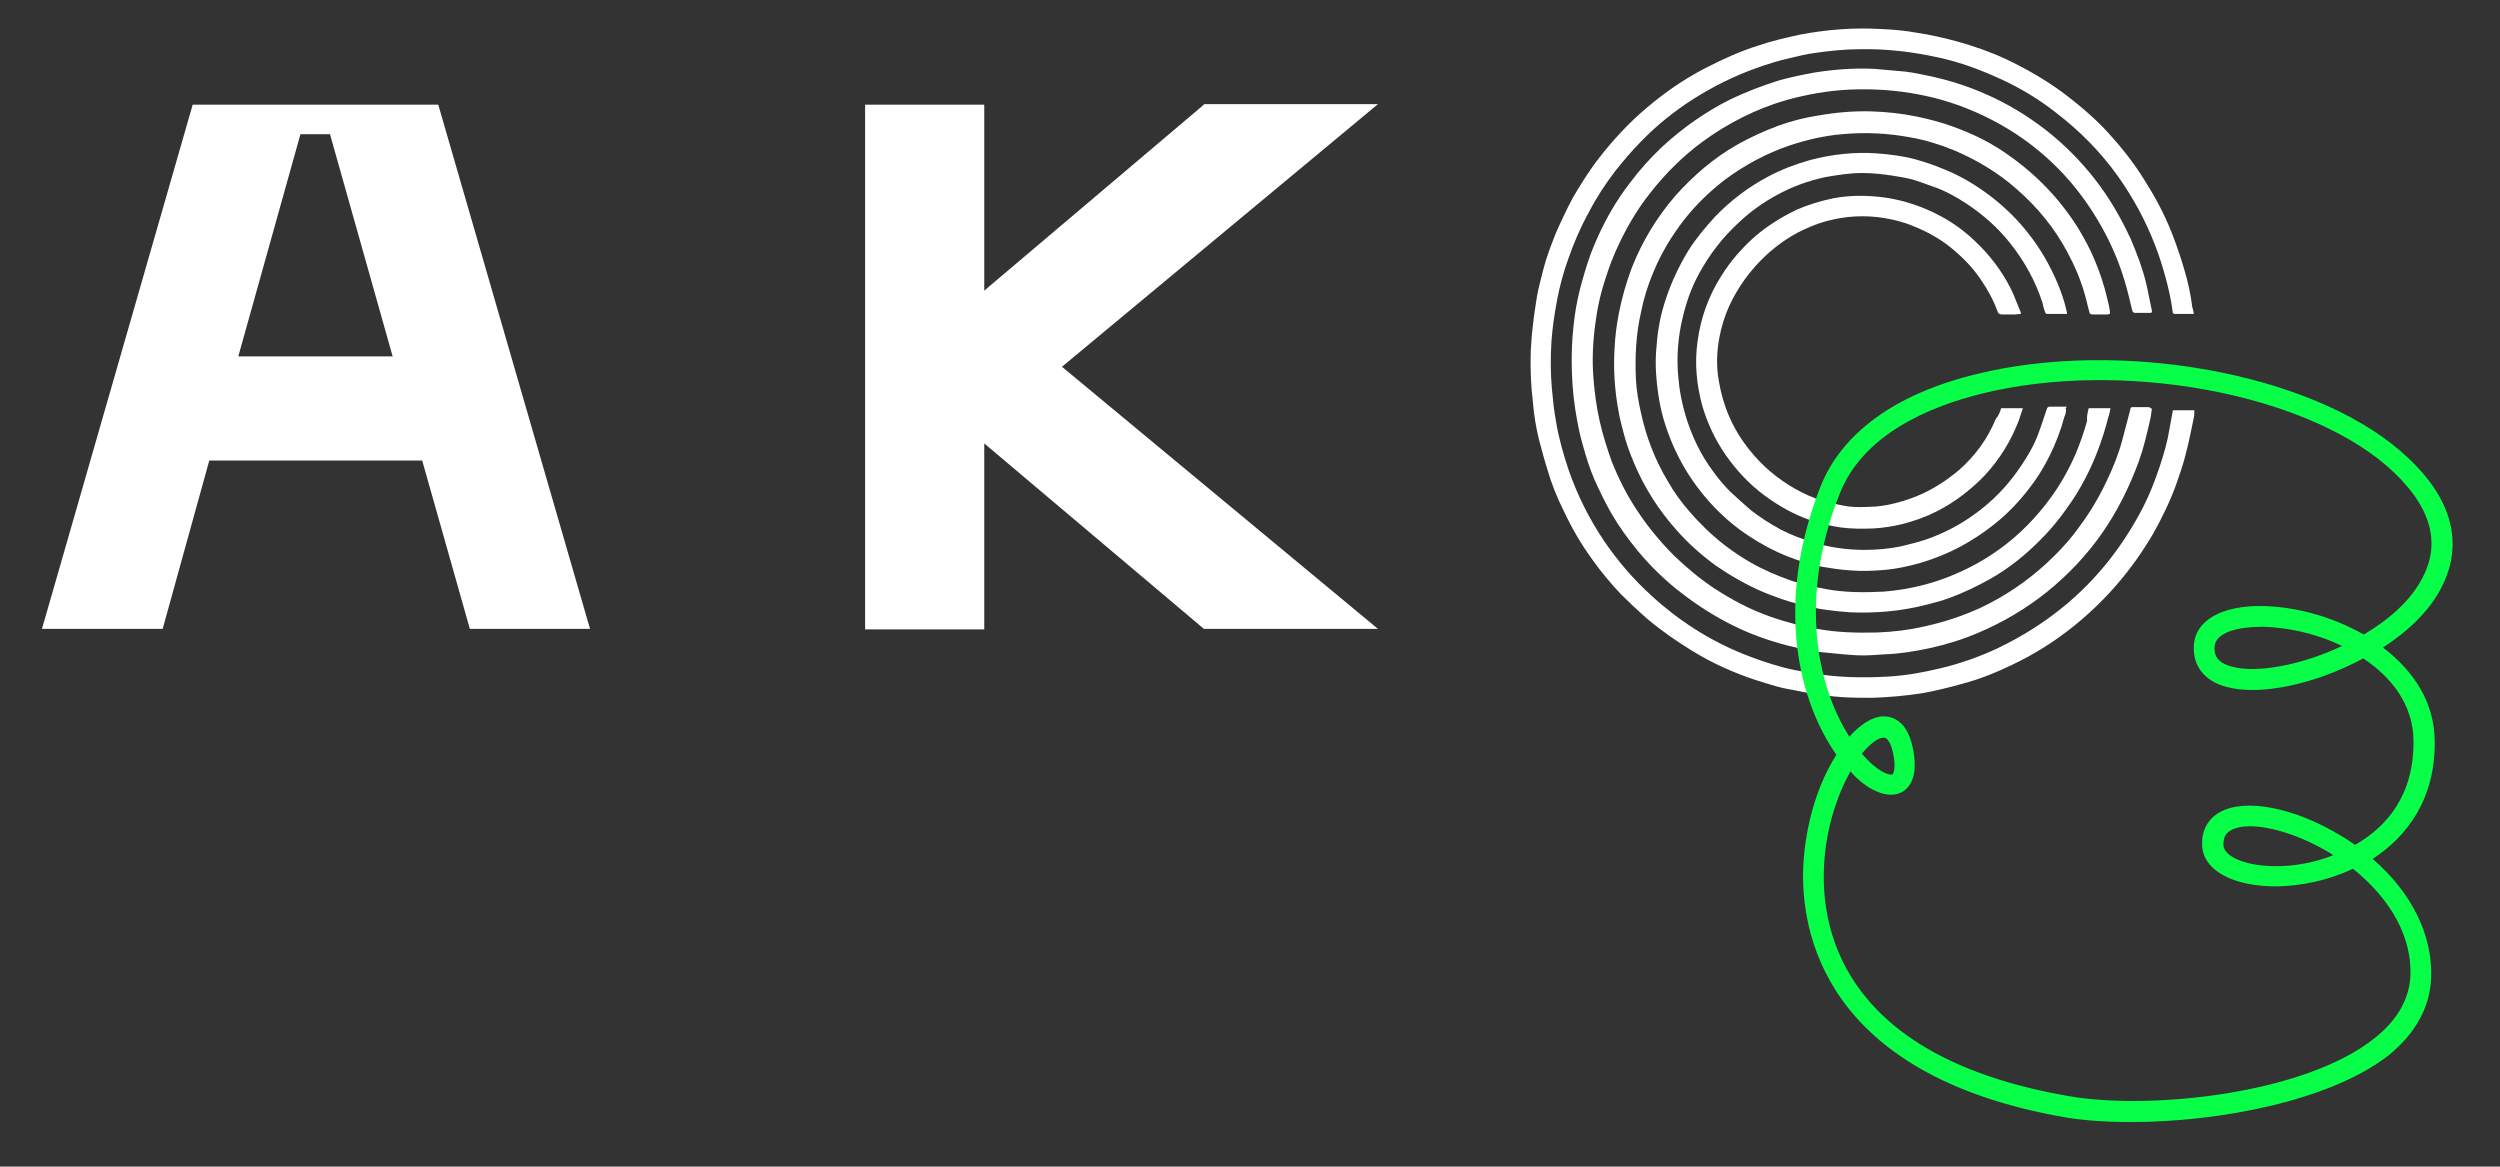 <?xml version="1.0" encoding="UTF-8"?> <svg xmlns="http://www.w3.org/2000/svg" xmlns:xlink="http://www.w3.org/1999/xlink" version="1.1" id="Vrstva_1" x="0px" y="0px" width="482.6px" height="225.2px" viewBox="0 0 482.6 225.2" style="enable-background:new 0 0 482.6 225.2;" xml:space="preserve"><rect x="0" y="0" width="482.6" height="225.2" fill="#333333" stroke="none"/> <style type="text/css"> .st0{fill:#FFFFFF;} .st1{fill:none;stroke:#BA2987;stroke-miterlimit:10;} .st2{fill:#08FF48;} </style> <g> <path class="st0" d="M423.5,60.6c-0.4,0-0.7,0-0.9,0c-0.9,0-1.7,0-2.6,0c-0.5,0-0.6-0.1-0.6-0.5c-0.3-2.3-0.8-4.5-1.4-6.7 c-0.6-2.1-1.2-4.1-2-6.1c-1.8-4.7-4.2-9.1-7.1-13.2c-3.4-4.8-7.5-8.9-12.2-12.5c-3.2-2.5-6.7-4.6-10.4-6.3 c-3.9-1.8-7.9-3.3-12.1-4.2c-5-1.1-10-1.7-15.1-1.6c-2.9,0-5.8,0.3-8.6,0.7c-1.6,0.2-3.3,0.6-4.9,1c-2.3,0.5-4.5,1.2-6.7,2 c-4.2,1.5-8.2,3.5-12,5.9c-3.6,2.3-7,5-10,8.1c-1.8,1.8-3.4,3.7-5,5.7c-2,2.6-3.7,5.2-5.2,8.1c-1.6,2.9-2.9,5.9-4,9.1 c-0.9,2.5-1.6,5.1-2.1,7.7c-0.5,2.7-0.9,5.3-1.1,8c-0.2,3.2-0.2,6.3,0.1,9.5c0.2,2.1,0.4,4.1,0.8,6.2c0.5,3.1,1.4,6.2,2.4,9.2 c1.7,4.9,4,9.5,6.9,13.8c2.6,3.8,5.6,7.3,9,10.4c5.2,4.8,11.1,8.6,17.7,11.3c2.5,1,5.1,1.9,7.7,2.6c1.8,0.5,3.6,0.8,5.4,1.1 c5,0.9,10.1,1,15.1,0.7c3.4-0.2,6.7-0.8,10-1.6c3.8-0.9,7.5-2.2,11.1-3.9c4.6-2.2,8.9-4.9,12.9-8.2c5.8-4.8,10.5-10.6,14.2-17.3 c1.7-3,3-6.2,4.1-9.5c0.8-2.4,1.5-4.8,1.9-7.3c0.2-1.1,0.4-2.2,0.6-3.3c0-0.1,0-0.2,0.1-0.3c1.4,0,2.7,0,4.1,0c0,0.5,0,1-0.1,1.4 c-0.5,2.3-0.9,4.6-1.5,6.8c-0.5,2.1-1.2,4.1-1.9,6.1c-1.2,3.3-2.8,6.6-4.5,9.6c-4,6.8-9,12.7-15.2,17.7c-3.7,3-7.7,5.5-11.9,7.5 c-3.1,1.5-6.3,2.8-9.7,3.7c-2.5,0.7-5,1.3-7.6,1.8c-3.2,0.5-6.5,0.8-9.7,0.9c-2.6,0-5.3,0-7.9-0.3c-1.7-0.1-3.3-0.4-4.9-0.7 c-1.5-0.3-3.1-0.6-4.6-0.9c-1.7-0.4-3.4-1-5.1-1.5c-4.3-1.4-8.5-3.3-12.4-5.7c-3.1-1.9-6.1-4-8.8-6.3c-1.7-1.5-3.3-3-4.9-4.6 c-2-2.1-3.9-4.4-5.6-6.8c-2.1-2.9-3.9-6-5.4-9.2c-1.3-2.6-2.4-5.3-3.2-8.1c-0.6-1.9-1.1-3.8-1.6-5.7c-0.6-2.4-1-4.9-1.2-7.4 c-0.4-3.3-0.5-6.5-0.4-9.8c0.1-1.6,0.2-3.2,0.4-4.8c0.2-1.9,0.5-3.8,0.8-5.7c0.3-1.7,0.8-3.4,1.2-5.1c0.6-2.4,1.5-4.7,2.4-7 c1-2.3,2.1-4.6,3.3-6.9c1.3-2.2,2.6-4.3,4.1-6.4c2.6-3.5,5.5-6.8,8.7-9.7c3.9-3.5,8.2-6.6,12.9-9c3.3-1.7,6.6-3.2,10.1-4.3 c2.6-0.9,5.3-1.5,8-2.1c5.2-1,10.4-1.4,15.7-1.1c2.3,0.1,4.6,0.3,6.8,0.7c2.7,0.4,5.3,1,7.9,1.7c3.2,0.9,6.4,2,9.4,3.4 c3.8,1.8,7.5,3.9,10.9,6.4c3.6,2.7,7,5.6,9.9,9c2.5,2.8,4.7,5.8,6.6,9c2,3.2,3.7,6.6,5,10.1c0.8,2.1,1.5,4.2,2.1,6.3 c0.7,2.3,1.2,4.7,1.5,7.1C423.3,59.5,423.4,60,423.5,60.6z"></path> <path class="st0" d="M415.4,78.9c-0.1,0.8-0.2,1.6-0.4,2.4c-0.6,2.6-1.2,5.2-2.1,7.7c-1.8,4.9-4.1,9.6-7.1,13.9 c-3,4.3-6.6,8.1-10.7,11.4c-4,3.2-8.4,5.8-13.1,7.8c-3,1.3-6.2,2.3-9.4,3c-2.8,0.6-5.7,1.1-8.6,1.2c-1.8,0.1-3.6,0.3-5.5,0.2 c-1.9-0.1-3.9-0.3-5.8-0.5c-1.4-0.1-2.9-0.3-4.3-0.6c-2.2-0.5-4.4-1-6.5-1.7c-3.5-1.1-6.7-2.5-9.9-4.3c-3.4-1.9-6.5-4.1-9.5-6.6 c-2.3-2-4.4-4.1-6.3-6.4c-1.9-2.3-3.7-4.8-5.2-7.4c-1.2-2.1-2.2-4.2-3.2-6.4c-0.9-2.1-1.6-4.3-2.2-6.5c-0.7-2.3-1.1-4.6-1.5-7 c-0.5-3.2-0.7-6.4-0.7-9.6c0-2.9,0.2-5.7,0.6-8.6c0.3-2.2,0.8-4.4,1.4-6.6c0.7-2.4,1.4-4.8,2.4-7.1c1.8-4.3,4.1-8.4,7-12.1 c1.8-2.4,3.8-4.6,6-6.7c4-3.7,8.4-6.8,13.2-9.2c3.1-1.5,6.3-2.7,9.5-3.7c2.2-0.6,4.5-1.1,6.8-1.5c3.8-0.6,7.7-0.9,11.6-0.7 c1.5,0.1,3,0.3,4.5,0.4c1.9,0.1,3.8,0.5,5.7,0.9c3.9,0.8,7.7,2,11.3,3.6c4.1,1.8,7.9,4.1,11.4,6.8c3.6,2.8,6.8,6,9.6,9.6 c2.8,3.6,5,7.4,6.9,11.5c1.2,2.8,2.3,5.7,3,8.6c0.4,1.7,0.7,3.5,1.1,5.2c0,0.1,0,0.3,0,0.4c-0.1,0-0.2,0.1-0.2,0.1c-1,0-2,0-3,0 c-0.4,0-0.5-0.2-0.6-0.5c-0.5-2-0.9-3.9-1.5-5.8c-1.4-4.7-3.5-9.1-6.2-13.3c-3.6-5.6-8.1-10.3-13.5-14.1c-3.7-2.6-7.8-4.7-12.1-6.3 c-2.5-0.9-5-1.6-7.6-2.1c-4.5-0.9-9.1-1.2-13.7-1c-4.1,0.2-8.1,0.9-12.1,2c-5.9,1.7-11.4,4.5-16.3,8.1c-3.8,2.8-7.1,6.1-10,9.8 c-2.8,3.5-5,7.4-6.8,11.5c-1,2.3-1.8,4.7-2.5,7.1c-0.6,2.1-1,4.2-1.3,6.4c-0.5,3.6-0.7,7.2-0.4,10.8c0.2,2.8,0.6,5.6,1.2,8.3 c0.6,2.6,1.4,5.2,2.3,7.7c1.3,3.3,2.9,6.5,4.9,9.5c2.1,3.2,4.5,6.1,7.2,8.8c2.4,2.3,4.9,4.4,7.6,6.2c3.5,2.3,7.1,4.2,11.1,5.6 c2.9,1,5.9,1.8,8.9,2.3c3.8,0.7,7.7,0.8,11.5,0.7c3.1-0.1,6.3-0.5,9.3-1.2c3.7-0.8,7.3-2,10.8-3.6c4.6-2.2,8.8-5,12.6-8.5 c2.5-2.3,4.7-4.7,6.6-7.4c2-2.7,3.7-5.6,5.1-8.6c1.2-2.5,2.3-5.2,3-7.9c0.5-1.9,1-3.8,1.5-5.7c0.1-0.6,0.1-0.6,0.7-0.6c1,0,2,0,3,0 C415.1,78.8,415.2,78.8,415.4,78.9z"></path> <path class="st0" d="M403.2,78.8c1.4,0,2.8,0,4.2,0c-0.1,0.6-0.2,1.2-0.4,1.7c-1.2,4.7-2.9,9.2-5.3,13.4c-1.1,2-2.4,3.8-3.8,5.7 c-1.3,1.7-2.6,3.2-4.1,4.7c-2.9,2.9-6.1,5.5-9.7,7.5c-2.5,1.4-5,2.6-7.7,3.6c-1.6,0.6-3.2,1-4.8,1.4c-4.7,1.2-9.5,1.6-14.4,1.4 c-1.3-0.1-2.7-0.2-4-0.4c-2.1-0.2-4.1-0.7-6.1-1.2c-2.3-0.6-4.5-1.4-6.7-2.3c-3.3-1.4-6.4-3.2-9.3-5.2c-2.7-2-5.2-4.2-7.4-6.7 c-3.5-3.9-6.3-8.3-8.3-13.1c-0.8-1.9-1.5-3.8-2-5.8c-0.3-1.3-0.7-2.5-0.9-3.8c-0.8-4.2-1.1-8.5-0.8-12.8c0.1-2.1,0.4-4.3,0.8-6.4 c0.6-3,1.4-5.9,2.5-8.8c2-5.1,4.8-9.7,8.4-13.9c3.5-3.9,7.4-7.3,12-9.9c2.5-1.4,5.1-2.6,7.8-3.6c2.5-0.9,5.1-1.6,7.8-2 c3.4-0.6,6.8-0.9,10.3-0.8c2.9,0.1,5.8,0.4,8.7,1c2.4,0.5,4.7,1.1,6.9,1.9c3.9,1.4,7.6,3.2,10.9,5.6c5.4,3.8,9.9,8.5,13.4,14.1 c1.2,2,2.3,4,3.2,6.2c1,2.4,1.8,4.8,2.4,7.4c0.2,0.8,0.4,1.6,0.5,2.4c0,0.1,0,0.3,0,0.5c-0.2,0-0.3,0.1-0.4,0.1c-0.9,0-1.9,0-2.8,0 c-0.6,0-0.7-0.1-0.8-0.6c-0.3-1-0.5-2.1-0.8-3.1c-0.8-2.9-2-5.7-3.4-8.3c-2.5-4.7-5.8-8.7-9.8-12.2c-3.6-3.2-7.7-5.6-12.1-7.5 c-2.7-1.1-5.6-2-8.5-2.5c-4.3-0.8-8.7-1-13.1-0.6c-3.5,0.3-6.9,1.1-10.2,2.2c-4.4,1.5-8.5,3.7-12.3,6.5c-2.9,2.2-5.6,4.8-7.9,7.7 c-2.5,3.2-4.6,6.7-6.1,10.4c-1,2.4-1.8,4.9-2.3,7.5c-1,4.3-1.2,8.6-1,13c0.1,2.2,0.5,4.4,1,6.6c1,4.6,2.7,9,5.1,13 c1.2,2.1,2.6,4.1,4.2,5.9c1,1.2,2.1,2.3,3.2,3.4c2.6,2.5,5.4,4.6,8.5,6.4c2.6,1.5,5.2,2.6,8,3.6c2.2,0.7,4.4,1.2,6.6,1.6 c3.7,0.7,7.5,0.7,11.3,0.5c2.5-0.2,4.9-0.6,7.3-1.2c3.6-0.9,7.1-2.3,10.4-4.1c4.2-2.3,7.9-5.2,11.1-8.7c3.4-3.7,6.1-7.8,8.1-12.4 c0.9-2.1,1.7-4.4,2.3-6.6C402.8,80.4,403,79.6,403.2,78.8z"></path> <path class="st0" d="M398.8,78.9c0.1,0.6-0.1,1.1-0.3,1.6c-0.7,2.6-1.7,5.2-2.9,7.6c-1.1,2.2-2.4,4.3-3.9,6.2 c-1.9,2.5-4.1,4.8-6.6,6.8c-2.1,1.7-4.4,3.2-6.8,4.5c-2.5,1.3-5,2.3-7.7,3.1c-2.2,0.6-4.4,1.1-6.6,1.3c-2.3,0.2-4.6,0.3-6.9,0.1 c-1.8-0.1-3.6-0.4-5.4-0.7c-2.2-0.4-4.3-1.1-6.4-1.9c-2.8-1.1-5.4-2.5-7.8-4.1c-3.8-2.5-7.1-5.7-9.8-9.3c-2.7-3.6-4.7-7.5-6.1-11.7 c-0.7-2.1-1.2-4.2-1.5-6.4c-0.4-2.7-0.6-5.5-0.4-8.2c0.2-3,0.6-6,1.5-8.9c1.1-3.7,2.7-7.2,4.7-10.5c1.5-2.4,3.3-4.5,5.2-6.6 c3-3.1,6.4-5.7,10.2-7.7c2.6-1.4,5.3-2.4,8.1-3.2c4.2-1.1,8.5-1.6,12.8-1.3c2.6,0.2,5.2,0.5,7.7,1.2c1.8,0.5,3.5,1.1,5.2,1.8 c3.3,1.3,6.3,3.1,9.2,5.3c2.7,2.1,5.1,4.4,7.2,7.1c2.4,3,4.2,6.2,5.7,9.7c0.7,1.7,1.3,3.4,1.7,5.2c0.1,0.2,0.1,0.4,0.1,0.7 c-0.3,0-0.6,0-0.8,0c-0.9,0-1.8,0-2.7,0c-0.6,0-0.6,0-0.8-0.6c-0.2-0.5-0.3-1-0.4-1.5c-1.4-4.3-3.5-8.1-6.3-11.6 c-2.3-2.9-5-5.3-8.1-7.4c-2.1-1.4-4.4-2.7-6.8-3.5c-1.4-0.5-2.7-1-4.1-1.4c-1.2-0.3-2.5-0.5-3.7-0.7c-1.9-0.3-3.9-0.5-5.9-0.5 c-2.4,0-4.8,0.4-7.1,0.8c-3.2,0.7-6.3,1.8-9.2,3.4c-2.8,1.5-5.3,3.3-7.6,5.5c-3,2.8-5.5,6-7.5,9.7c-1.5,2.7-2.5,5.6-3.2,8.6 c-0.9,3.8-1.2,7.7-0.8,11.6c0.2,2.5,0.7,4.9,1.4,7.3c1.2,3.9,2.9,7.5,5.3,10.7c1,1.4,2.1,2.7,3.3,3.9c1.3,1.2,2.6,2.4,4,3.6 c1.8,1.4,3.7,2.6,5.7,3.7c2.1,1.1,4.3,1.9,6.6,2.6c3.8,1.1,7.6,1.5,11.5,1.3c2.2-0.1,4.5-0.4,6.6-1c2.2-0.5,4.3-1.2,6.3-2.1 c2.9-1.3,5.5-2.9,8-4.9c3-2.4,5.5-5.2,7.6-8.4c1.4-2.1,2.6-4.2,3.4-6.6c0.5-1.3,0.9-2.7,1.4-4.1c0.1-0.3,0.2-0.5,0.6-0.5 c1.1,0,2.2,0,3.3,0C398.7,78.8,398.7,78.8,398.8,78.9z"></path> <path class="st0" d="M386.3,78.8c1.4,0,2.7,0,4.2,0c-0.3,0.8-0.5,1.6-0.8,2.4c-1.5,3.9-3.7,7.5-6.6,10.6c-2.7,2.8-5.7,5.1-9.2,6.9 c-2.2,1.1-4.4,1.9-6.8,2.5c-1.7,0.4-3.5,0.7-5.3,0.8c-2.2,0.1-4.4,0.1-6.6-0.2c-2-0.3-3.9-0.8-5.8-1.4c-3.1-1.1-6-2.7-8.7-4.7 c-3-2.2-5.5-4.9-7.6-7.9c-2-2.9-3.5-6.1-4.5-9.5c-1.1-4.1-1.5-8.2-0.9-12.4c0.6-4.5,2.1-8.7,4.5-12.5c1.9-3.1,4.3-5.8,7-8.1 c2.3-1.9,4.9-3.5,7.6-4.8c2.3-1,4.6-1.7,7-2.2c2.6-0.5,5.2-0.6,7.8-0.4c1.5,0.1,2.9,0.3,4.3,0.6c2.8,0.6,5.6,1.6,8.1,2.9 c2.6,1.3,5,3,7.1,5c2.9,2.7,5.3,5.8,7.1,9.4c0.7,1.4,1.2,2.9,1.8,4.3c0.1,0.1,0.1,0.3,0.1,0.5c-0.4,0-0.8,0.1-1.1,0.1 c-0.9,0-1.7,0-2.6,0c-0.4,0-0.7-0.2-0.8-0.6c-0.8-2.2-1.9-4.2-3.2-6.1c-1.6-2.4-3.6-4.4-5.8-6.2c-2.6-2.1-5.6-3.6-8.7-4.7 c-3.7-1.2-7.4-1.6-11.2-1.2c-2.5,0.3-5,0.9-7.3,1.9c-3.2,1.3-6,3.2-8.5,5.5c-3,2.8-5.4,6.1-7.1,9.8c-0.9,2-1.5,4-1.9,6.1 c-0.5,2.8-0.6,5.5-0.1,8.3c0.8,4.9,2.7,9.3,5.8,13.2c2.5,3.2,5.5,5.7,9,7.7c1.6,0.9,3.4,1.7,5.2,2.3c1.3,0.4,2.7,0.6,4,0.9 c2,0.4,4,0.3,5.9,0.2c0.8,0,1.7-0.2,2.5-0.3c2.1-0.4,4.1-1,6-1.8c2.9-1.2,5.5-2.9,7.9-4.9c3.2-2.8,5.6-6.1,7.2-10 C385.8,80.3,386.1,79.5,386.3,78.8z"></path> </g> <path class="st0" d="M113.9,121.4L84.6,20.2H37.2L8.1,121.4h23.3l9-32.5h41.1l9.2,32.5H113.9z M58,25.9h5.7l12.1,42.9H46L58,25.9z"></path> <path class="st0" d="M232.4,20.2L190,56.1V20.2h-23v101.3h23V85.6l42.4,35.8H266l-61-50.6l61-50.7H232.4z"></path> <g id="Vrstva_2"> <path class="st1" d="M414.1,71.1"></path> <path class="st2" d="M411.4,216.6c-4.8,0-9.1-0.3-12.7-0.9c-47.2-8.2-51.1-36.5-50.6-48.4c0.4-8.5,3-16.3,6.4-21.6 c-7.1-10.1-12.1-28.7-3.1-51.7c4.1-10.4,14.5-18,30.2-21.8c27.7-6.8,64.3-0.2,81.7,14.8l0,0c12.5,10.7,11.2,20.4,7.9,26.6 c-2.3,4.4-6.4,8.3-11.2,11.4c5.8,4.4,10,10.5,10,18.2c0.1,10.9-5.2,18.2-12,22.6c7.6,6.5,11.7,14.9,11.3,23.2 c-0.3,5.6-3.1,10.6-8.3,14.8C449.6,212.6,428.1,216.6,411.4,216.6z M357.2,148.9c-2.5,4.5-4.8,11.1-5.1,18.5 c-0.6,13.4,4.8,36.9,47.3,44.2c15.4,2.7,45.4-0.3,59-11.2c4.3-3.4,6.6-7.4,6.9-11.8c0.4-7.5-3.7-15-11.1-20.9 c-4.8,2.3-10,3.3-14.5,3.4c-8.6,0.1-14.5-3.1-14.6-8c-0.1-2.8,1.1-5,3.4-6.3c4.9-2.8,14.5-0.9,23.5,4.6c0.9,0.5,1.8,1.1,2.6,1.7 c6.2-3.5,11.4-9.7,11.3-20c0-6.9-4.1-12.3-9.7-16c-9.1,4.9-19.8,7.3-26.4,5.5c-4.2-1.1-6.5-4-6.3-7.9c0.2-4.9,5.4-7.9,13.4-7.7 c6.1,0.1,13.3,2,19.4,5.5c4.9-2.9,9.1-6.6,11.3-10.9c3.8-7.1,1.5-14.4-6.9-21.7l0,0c-16.5-14.2-51.6-20.5-78.2-13.9 c-10,2.5-22.9,7.8-27.4,19.4c-8.1,20.5-4.1,37.5,1.9,46.8c2.1-2.3,4.2-3.7,6.2-3.9c1.4-0.1,4.8,0.2,6,5.9c1.2,5.4-0.4,7.7-1.9,8.6 c-2.1,1.3-5.2,0.5-8.3-2.1C358.4,150.2,357.8,149.6,357.2,148.9z M434.3,159.5c-1.6,0-2.8,0.3-3.7,0.8c-1,0.6-1.4,1.4-1.4,2.8 c0.1,2.4,4.7,4.2,10.5,4.1c3,0,6.9-0.6,10.7-2.1c-0.1-0.1-0.3-0.2-0.4-0.3C444.1,161.2,438.2,159.5,434.3,159.5z M359.4,145.5 c0.7,0.8,1.5,1.6,2.2,2.2c2.1,1.8,3.4,1.9,3.7,1.8c0.2-0.1,0.8-1.2,0.1-4.3c-0.2-0.9-0.8-2.9-1.8-2.8 C362.5,142.4,361,143.6,359.4,145.5z M436.4,121c-4.1,0-8.8,1-8.9,3.9c-0.1,1.2,0.2,3,3.4,3.8c4.8,1.3,13.4-0.3,21.2-4 c-4.9-2.4-10.5-3.6-15.2-3.7C436.7,121,436.6,121,436.4,121z"></path> </g> </svg> 